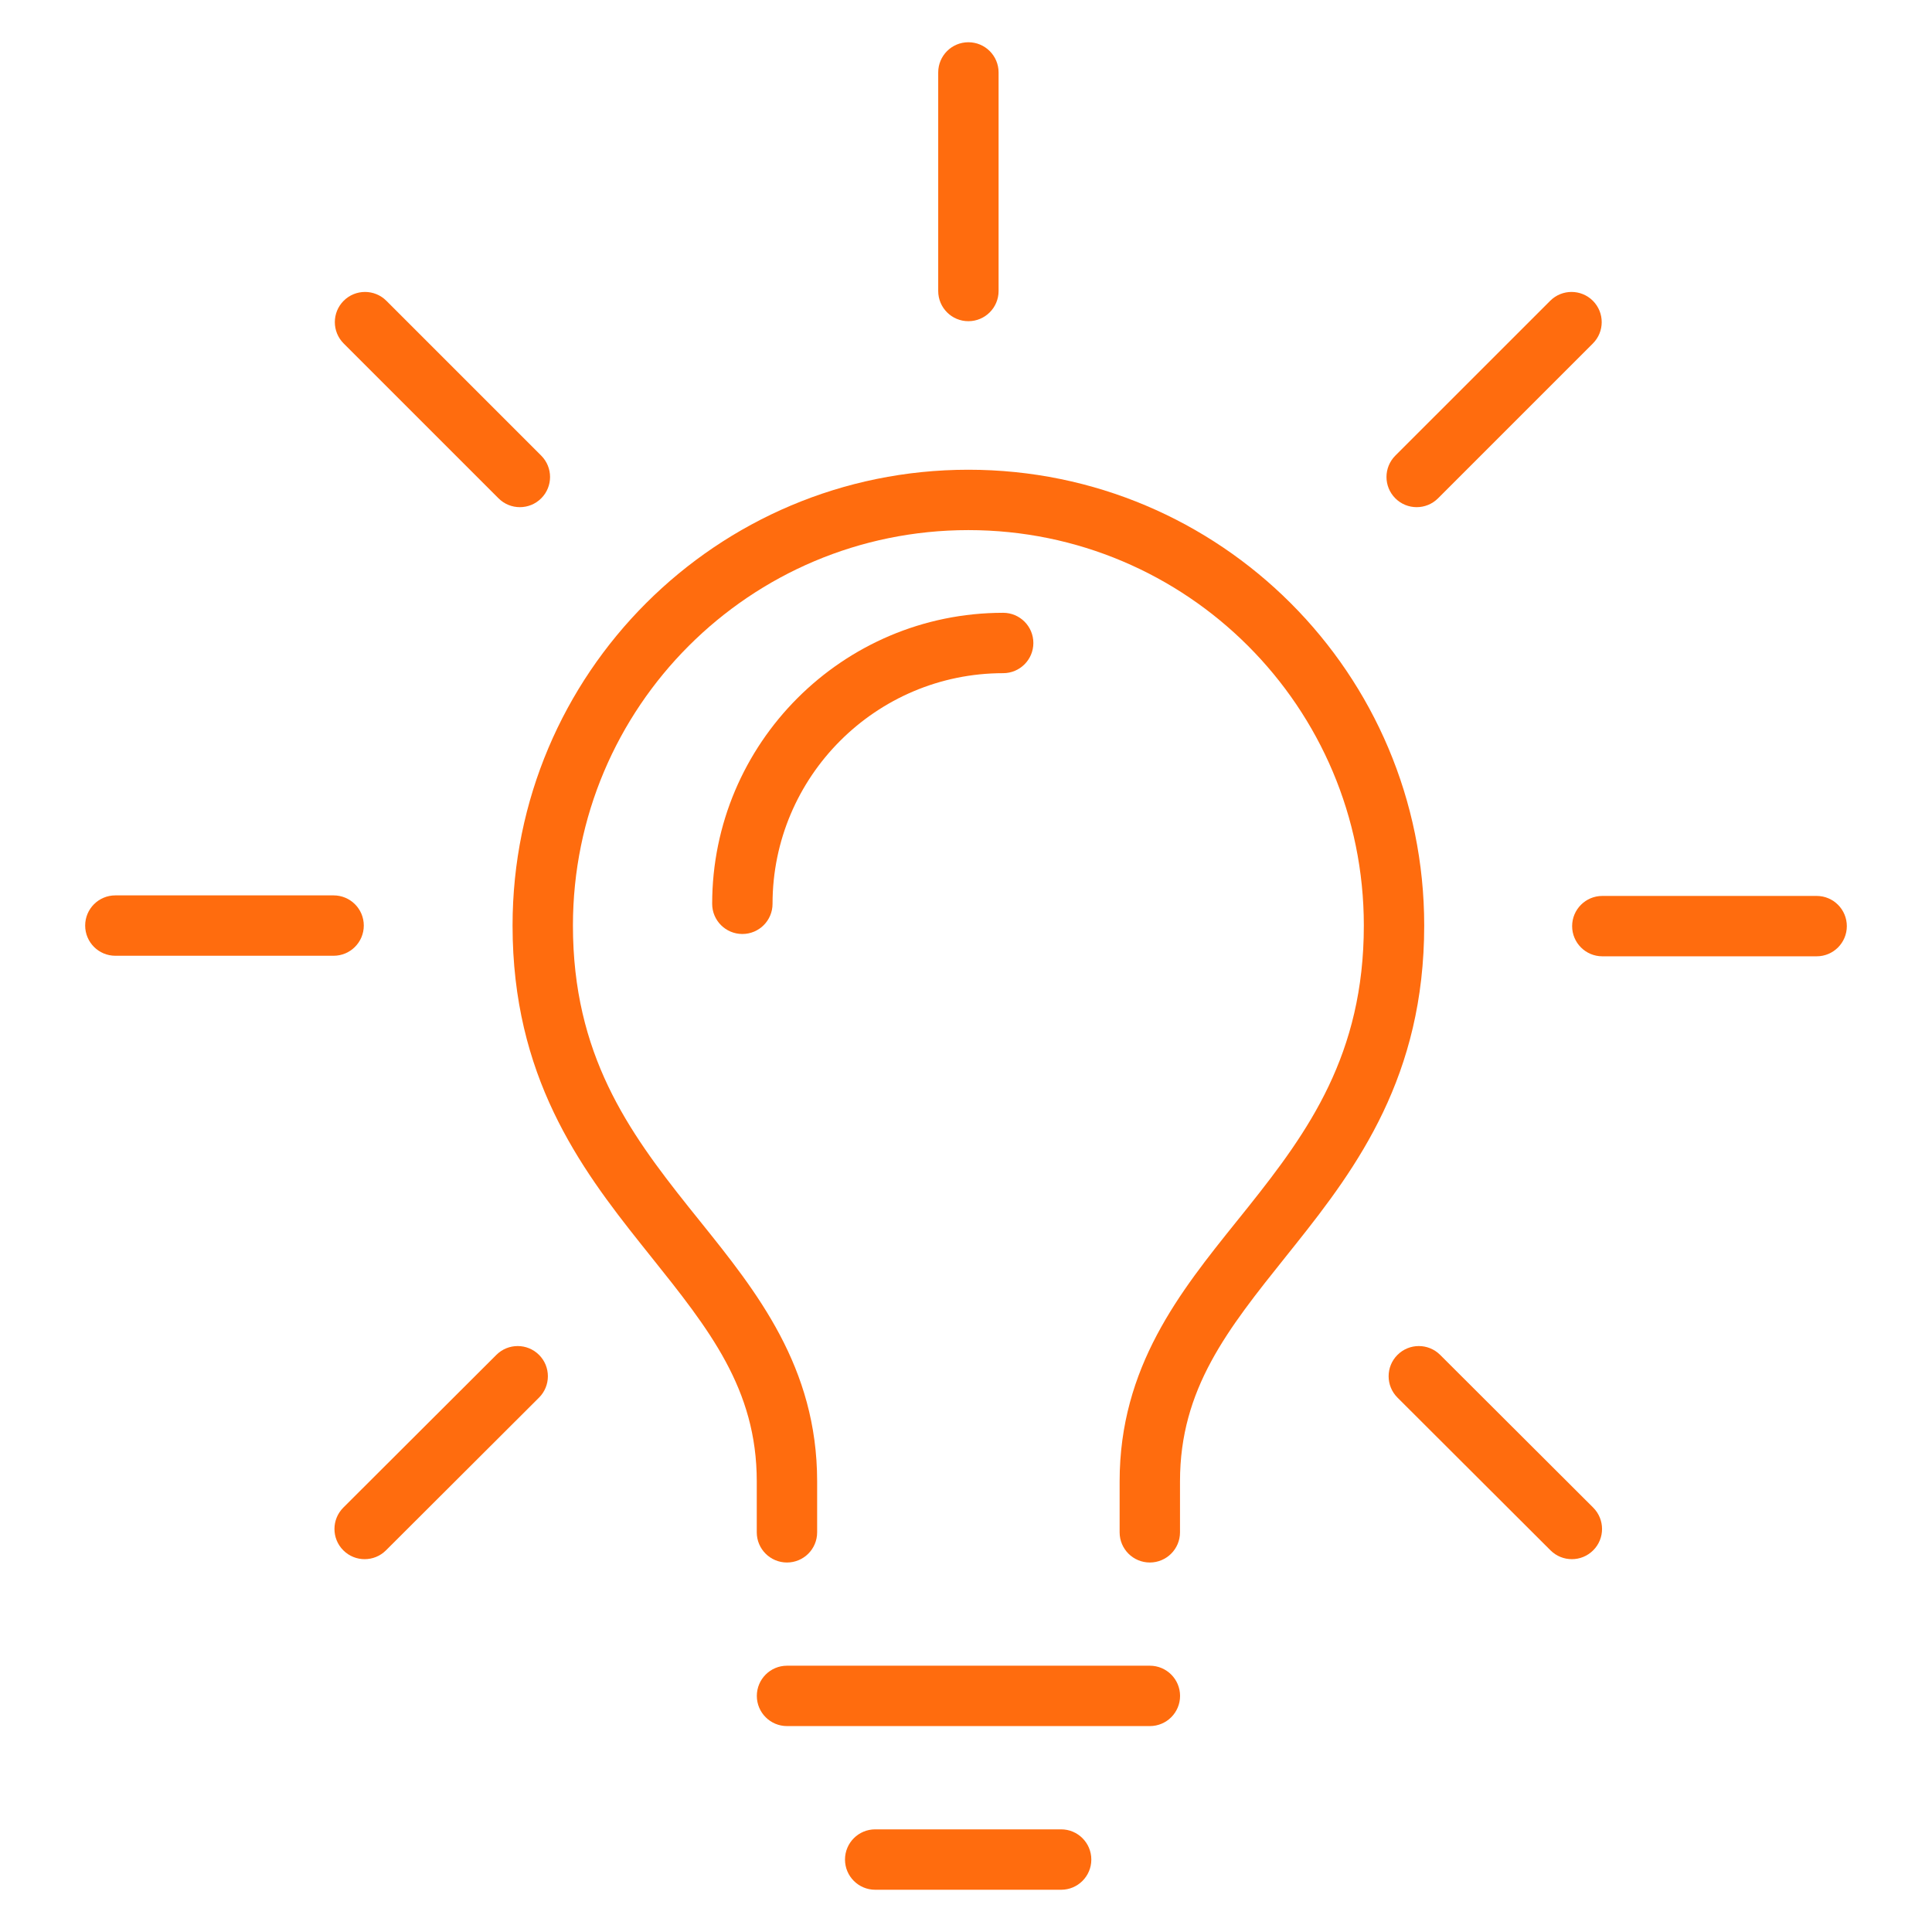 <svg width="60" height="60" viewBox="0 0 60 60" fill="none" xmlns="http://www.w3.org/2000/svg">
<path fill-rule="evenodd" clip-rule="evenodd" d="M22.117 28.069C22.117 23.089 26.164 19.031 31.155 19.031C31.672 19.031 32.092 19.451 32.092 19.969C32.092 20.486 31.672 20.906 31.155 20.906C27.201 20.906 23.992 24.123 23.992 28.069C23.992 28.587 23.573 29.006 23.055 29.006C22.537 29.006 22.117 28.587 22.117 28.069Z" fill="#FF6C0E"/>
<path fill-rule="evenodd" clip-rule="evenodd" d="M2.645 28.744C2.645 28.226 3.064 27.807 3.582 27.807H10.36C10.878 27.807 11.298 28.226 11.298 28.744C11.298 29.262 10.878 29.682 10.36 29.682H3.582C3.064 29.682 2.645 29.262 2.645 28.744Z" fill="#FF6C0E"/>
<path fill-rule="evenodd" clip-rule="evenodd" d="M48.824 28.762C48.824 28.244 49.244 27.824 49.762 27.824H56.418C56.936 27.824 57.355 28.244 57.355 28.762C57.355 29.279 56.936 29.699 56.418 29.699H49.762C49.244 29.699 48.824 29.279 48.824 28.762Z" fill="#FF6C0E"/>
<path fill-rule="evenodd" clip-rule="evenodd" d="M16.741 42.078C17.107 42.444 17.106 43.038 16.74 43.404L11.986 48.148C11.62 48.513 11.026 48.513 10.661 48.146C10.295 47.78 10.296 47.186 10.662 46.82L15.415 42.077C15.782 41.711 16.375 41.712 16.741 42.078Z" fill="#FF6C0E"/>
<path fill-rule="evenodd" clip-rule="evenodd" d="M49.468 9.341C49.834 9.707 49.834 10.301 49.468 10.667L44.659 15.476C44.293 15.842 43.699 15.842 43.333 15.476C42.967 15.11 42.967 14.517 43.333 14.15L48.143 9.341C48.509 8.975 49.102 8.975 49.468 9.341Z" fill="#FF6C0E"/>
<path fill-rule="evenodd" clip-rule="evenodd" d="M30.074 1.312C30.592 1.312 31.012 1.732 31.012 2.25V9.037C31.012 9.555 30.592 9.975 30.074 9.975C29.556 9.975 29.137 9.555 29.137 9.037V2.25C29.137 1.732 29.556 1.312 30.074 1.312Z" fill="#FF6C0E"/>
<path fill-rule="evenodd" clip-rule="evenodd" d="M43.399 42.078C43.765 41.712 44.358 41.711 44.725 42.077L49.478 46.82C49.844 47.186 49.845 47.78 49.479 48.146C49.113 48.513 48.52 48.513 48.153 48.148L43.4 43.404C43.034 43.038 43.033 42.444 43.399 42.078Z" fill="#FF6C0E"/>
<path fill-rule="evenodd" clip-rule="evenodd" d="M10.673 9.341C11.039 8.975 11.633 8.975 11.999 9.341L16.808 14.15C17.174 14.517 17.174 15.11 16.808 15.476C16.442 15.842 15.848 15.842 15.482 15.476L10.673 10.667C10.307 10.301 10.307 9.707 10.673 9.341Z" fill="#FF6C0E"/>
<path fill-rule="evenodd" clip-rule="evenodd" d="M23.504 52.668C23.504 52.15 23.924 51.73 24.441 51.73H35.71C36.228 51.73 36.648 52.15 36.648 52.668C36.648 53.186 36.228 53.605 35.71 53.605H24.441C23.924 53.605 23.504 53.186 23.504 52.668Z" fill="#FF6C0E"/>
<path fill-rule="evenodd" clip-rule="evenodd" d="M30.074 16.463C23.289 16.463 17.793 21.959 17.793 28.744C17.793 32.742 19.514 35.136 21.381 37.479C21.502 37.63 21.624 37.782 21.747 37.935C23.5 40.117 25.377 42.454 25.377 46.004V47.588C25.377 48.106 24.958 48.525 24.44 48.525C23.922 48.525 23.502 48.106 23.502 47.588V46.004C23.502 43.133 22.025 41.286 20.212 39.019C20.114 38.897 20.015 38.773 19.915 38.647C17.989 36.232 15.918 33.409 15.918 28.744C15.918 20.923 22.253 14.588 30.074 14.588C37.895 14.588 44.23 20.923 44.23 28.744C44.23 33.409 42.159 36.232 40.234 38.647C40.134 38.773 40.035 38.897 39.937 39.019C38.124 41.286 36.646 43.133 36.646 46.004V47.588C36.646 48.106 36.226 48.525 35.709 48.525C35.191 48.525 34.771 48.106 34.771 47.588V46.004C34.771 42.454 36.649 40.117 38.402 37.935C38.525 37.782 38.647 37.63 38.768 37.479C40.635 35.136 42.355 32.742 42.355 28.744C42.355 21.959 36.86 16.463 30.074 16.463Z" fill="#FF6C0E"/>
<path fill-rule="evenodd" clip-rule="evenodd" d="M26.242 57.75C26.242 57.232 26.662 56.812 27.18 56.812H32.955C33.472 56.812 33.892 57.232 33.892 57.75C33.892 58.268 33.472 58.688 32.955 58.688H27.18C26.662 58.688 26.242 58.268 26.242 57.75Z" fill="#FF6C0E"/>
</svg>
